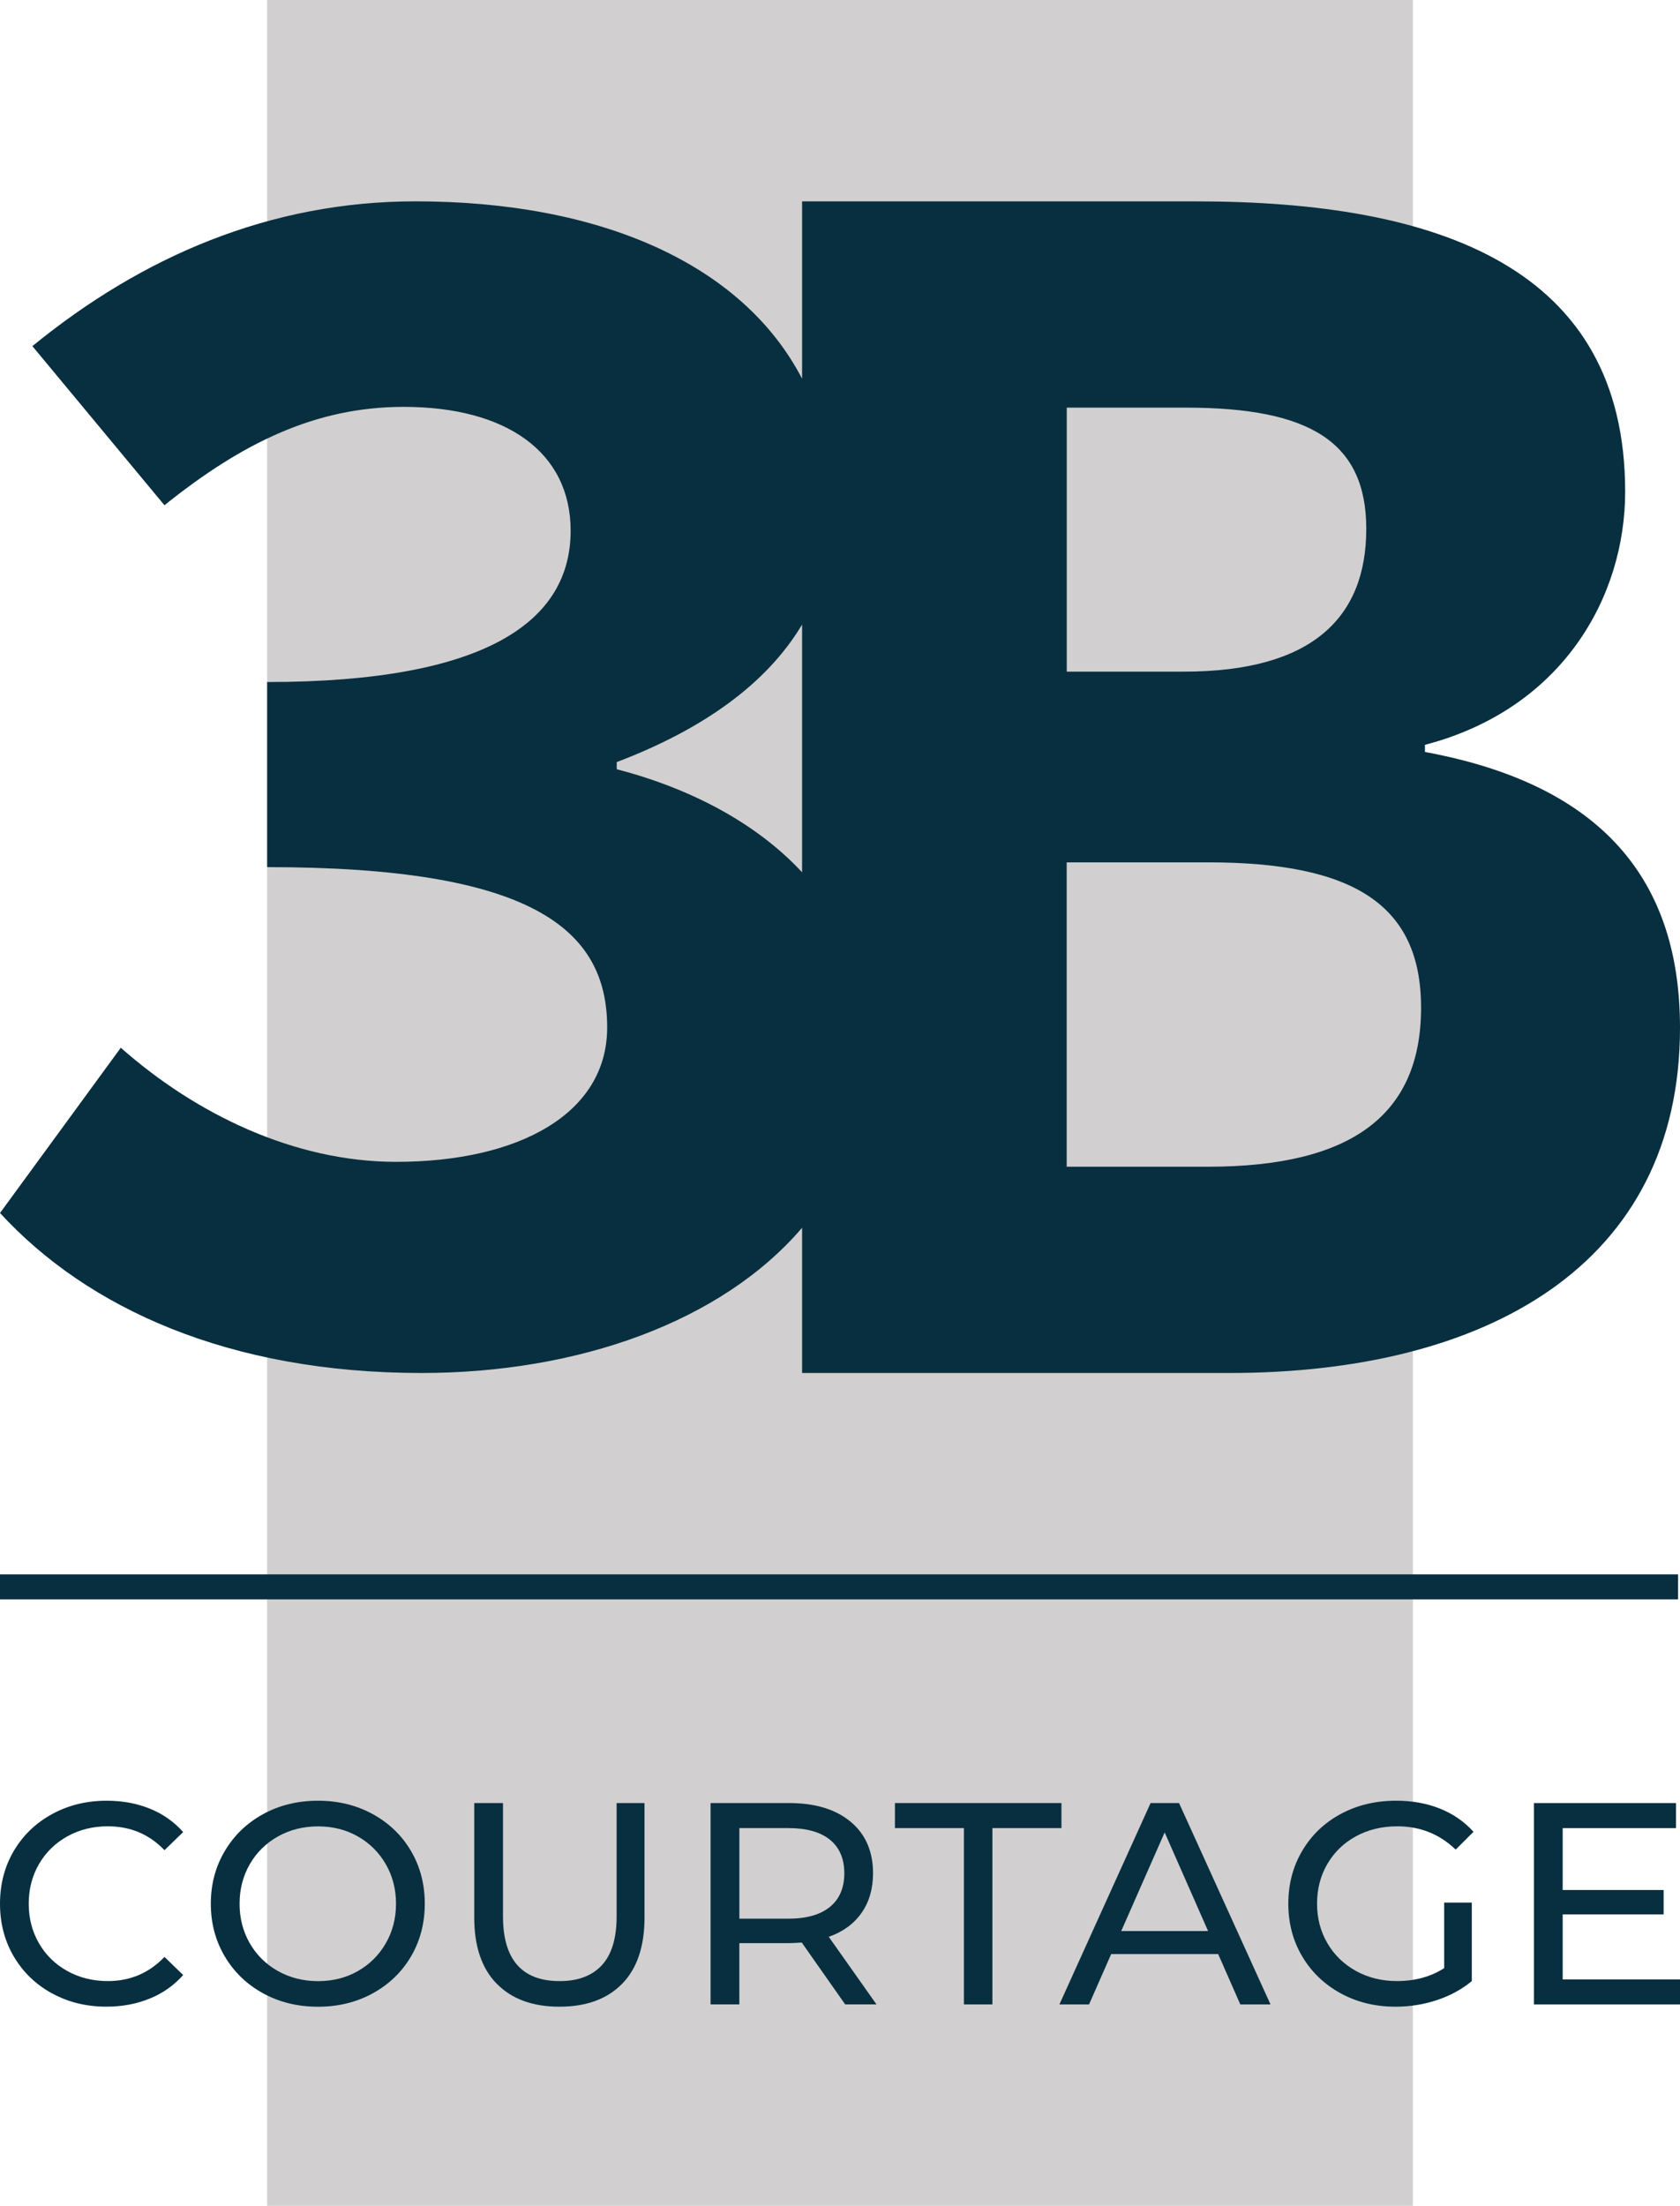 <?xml version="1.0" encoding="UTF-8"?>
<svg id="Logo" xmlns="http://www.w3.org/2000/svg" viewBox="0 0 48.189 63.256">
  <defs>
    <style>
      .cls-1 {
        fill: #082f3f;
      }

      .cls-2 {
        fill: #d1cfd0;
      }
    </style>
  </defs>
  <polygon id="Fond_gris" data-name="Fond gris" class="cls-2" points="41.501 24.103 40.526 24.103 40.526 0 7.663 0 7.663 63.256 40.526 63.256 40.526 34.171 41.501 34.171 41.501 24.103"/>
  <g>
    <path class="cls-1" d="M40.873,21.566v-.206c3.947-1.031,5.743-4.245,5.743-7.261,0-6.413-5.324-8.324-12.308-8.324h-11.301v5.086c-1.711-3.294-5.789-5.087-11.09-5.087-4.18,0-7.845,1.586-10.988,4.152l3.788,4.563c2.215-1.776,4.32-2.821,6.863-2.821,2.932,0,4.788,1.289,4.788,3.553,0,2.569-2.368,4.338-8.705,4.338v5.308c7.557,0,9.753,1.754,9.753,4.598,0,2.479-2.541,3.854-6.057,3.854-2.929,0-5.753-1.38-7.894-3.272l-3.465,4.739c2.506,2.727,6.559,4.588,12.093,4.588,4.483,0,8.605-1.463,10.914-4.165v4.165h12.261c7.319,0,12.921-3.062,12.921-9.9,0-4.492-2.515-7.024-7.316-7.909Zm-10.275-9.876h3.419c3.534,0,5.173,.969,5.173,3.476,0,2.536-1.539,4.095-5.23,4.095h-3.361v-7.571Zm-12.908,10.369v-.204c2.475-.939,4.31-2.252,5.317-3.945v7.105c-1.312-1.411-3.188-2.4-5.317-2.956Zm16.959,11.4h-4.052v-8.729h4.052c4.181,0,6.113,1.218,6.113,4.167,0,3.064-1.975,4.562-6.113,4.562Z"/>
    <g id="Courtage">
      <path class="cls-1" d="M1.489,57.164c-.465-.256-.829-.608-1.093-1.056C.132,55.66,0,55.155,0,54.594s.132-1.065,.396-1.514c.264-.448,.63-.8,1.097-1.056,.467-.256,.99-.384,1.567-.384,.451,0,.863,.076,1.237,.227,.374,.151,.693,.375,.957,.672l-.536,.52c-.435-.456-.976-.685-1.625-.685-.429,0-.817,.096-1.163,.289-.346,.193-.617,.458-.813,.796-.195,.338-.293,.716-.293,1.134s.098,.796,.293,1.134c.195,.338,.466,.604,.813,.796,.346,.193,.734,.289,1.163,.289,.643,0,1.185-.231,1.625-.693l.536,.52c-.264,.297-.584,.523-.961,.676-.377,.154-.791,.231-1.241,.231-.577,0-1.098-.128-1.563-.384Z"/>
      <path class="cls-1" d="M7.548,57.164c-.467-.256-.835-.609-1.101-1.06-.267-.451-.4-.954-.4-1.51s.133-1.058,.4-1.51c.267-.451,.634-.804,1.101-1.06,.467-.256,.993-.384,1.576-.384,.577,0,1.1,.128,1.567,.384,.467,.256,.833,.608,1.097,1.056,.264,.448,.396,.953,.396,1.514s-.132,1.065-.396,1.514c-.264,.448-.63,.8-1.097,1.056-.467,.256-.99,.384-1.567,.384-.583,0-1.108-.128-1.576-.384Zm2.718-.639c.338-.192,.605-.458,.8-.796,.195-.338,.293-.716,.293-1.134s-.098-.796-.293-1.134c-.195-.338-.462-.603-.8-.796-.338-.192-.719-.289-1.142-.289s-.807,.096-1.151,.289c-.344,.193-.613,.458-.808,.796-.195,.338-.293,.716-.293,1.134s.098,.796,.293,1.134c.195,.338,.465,.604,.808,.796,.344,.193,.727,.289,1.151,.289s.804-.096,1.142-.289Z"/>
      <path class="cls-1" d="M14.246,56.887c-.429-.44-.643-1.072-.643-1.897v-3.283h.825v3.25c0,1.237,.542,1.856,1.625,1.856,.528,0,.932-.153,1.213-.458,.28-.305,.421-.771,.421-1.398v-3.25h.8v3.283c0,.83-.214,1.464-.643,1.901-.429,.437-1.028,.656-1.798,.656s-1.369-.22-1.798-.66Z"/>
      <path class="cls-1" d="M24.243,57.481l-1.246-1.774c-.154,.011-.275,.017-.363,.017h-1.427v1.757h-.825v-5.774h2.252c.748,0,1.336,.179,1.765,.536,.429,.358,.643,.85,.643,1.477,0,.445-.11,.825-.33,1.138-.22,.313-.533,.542-.94,.685l1.369,1.938h-.899Zm-.437-2.796c.275-.225,.412-.547,.412-.965s-.138-.738-.412-.961c-.275-.223-.674-.334-1.196-.334h-1.402v2.598h1.402c.522,0,.921-.113,1.196-.338Z"/>
      <path class="cls-1" d="M27.65,52.425h-1.98v-.718h4.776v.718h-1.98v5.057h-.817v-5.057Z"/>
      <path class="cls-1" d="M34.942,56.038h-3.069l-.635,1.444h-.85l2.615-5.774h.817l2.623,5.774h-.866l-.635-1.444Zm-.289-.66l-1.246-2.829-1.246,2.829h2.491Z"/>
      <path class="cls-1" d="M41.425,54.561h.792v2.252c-.286,.237-.619,.418-.998,.544-.379,.126-.775,.19-1.188,.19-.583,0-1.108-.128-1.576-.384-.467-.256-.835-.608-1.101-1.056-.267-.448-.4-.953-.4-1.514s.133-1.067,.4-1.518c.267-.451,.635-.803,1.105-1.056,.47-.253,.999-.379,1.588-.379,.462,0,.881,.076,1.258,.227,.377,.151,.697,.373,.961,.664l-.512,.511c-.462-.445-1.02-.668-1.674-.668-.44,0-.835,.095-1.184,.285-.349,.19-.623,.454-.821,.792-.198,.338-.297,.719-.297,1.142,0,.418,.099,.796,.297,1.134,.198,.338,.472,.604,.821,.796,.349,.193,.741,.289,1.176,.289,.517,0,.968-.124,1.353-.371v-1.881Z"/>
      <path class="cls-1" d="M48.189,56.764v.718h-4.19v-5.774h4.075v.718h-3.25v1.774h2.895v.701h-2.895v1.864h3.366Z"/>
    </g>
    <rect id="Trait_horizontal" data-name="Trait horizontal" class="cls-1" x="0" y="45.149" width="48.134" height=".717"/>
  </g>
</svg>